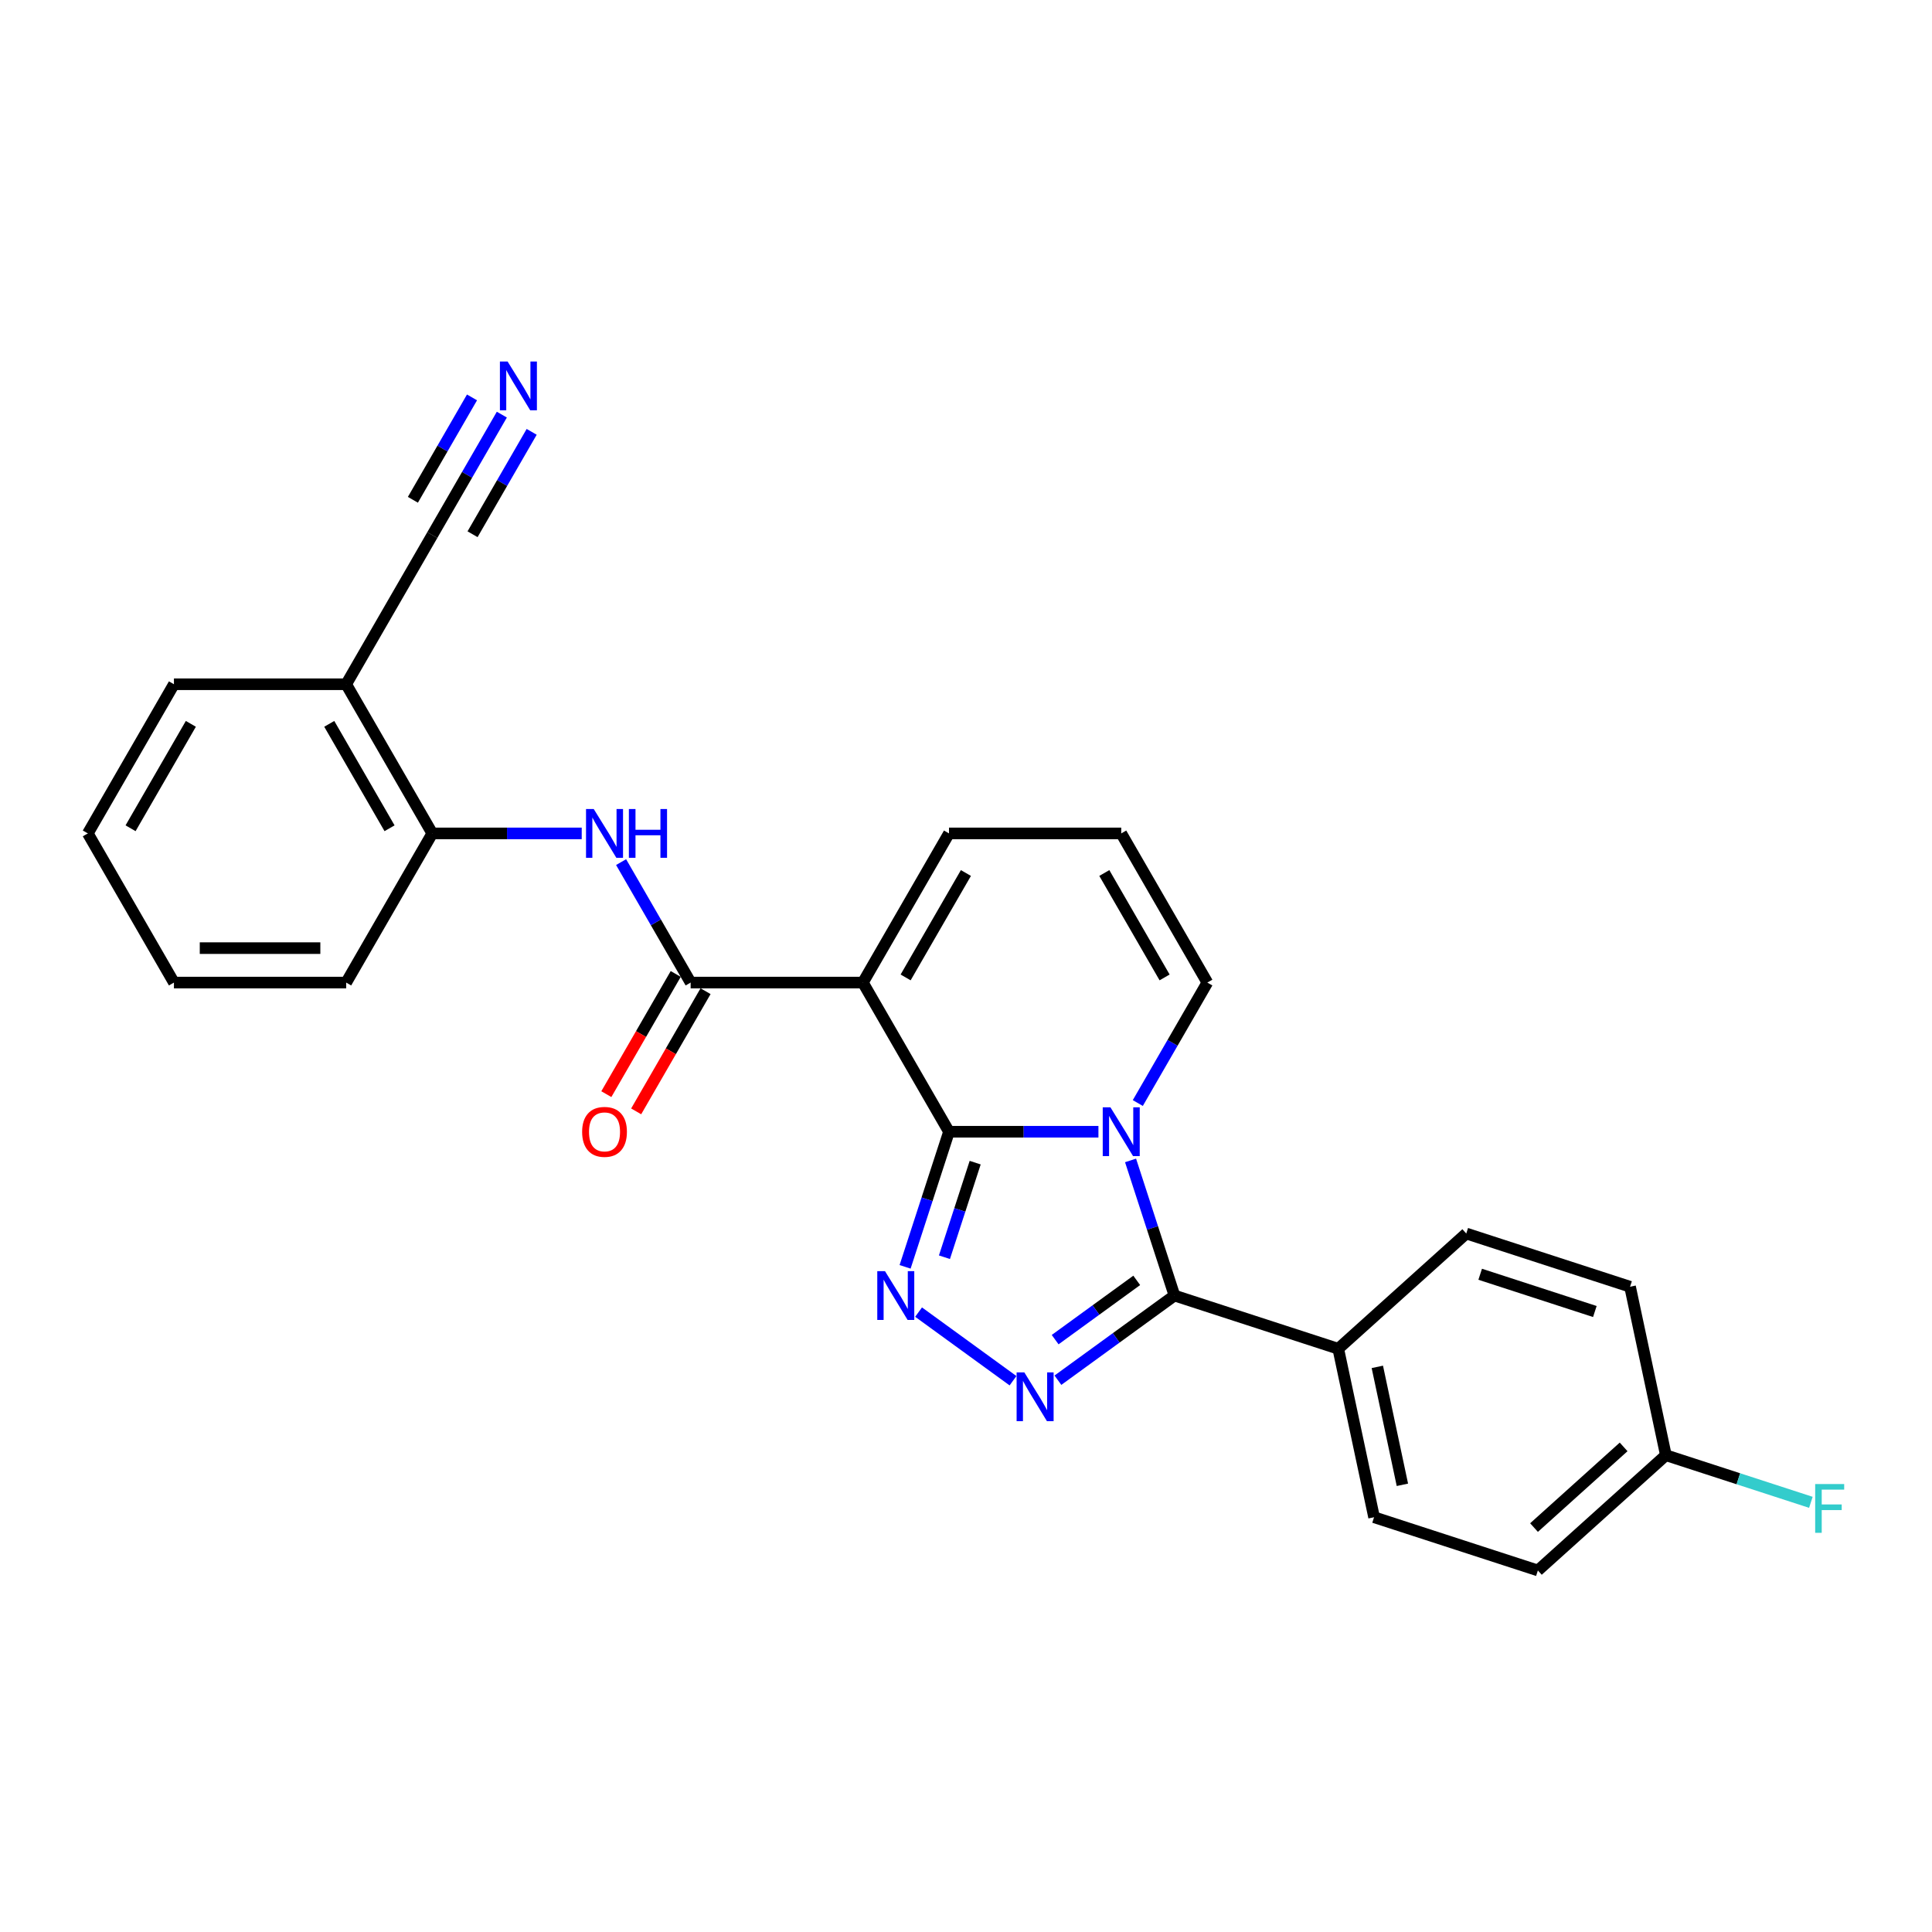 <?xml version='1.0' encoding='iso-8859-1'?>
<svg version='1.1' baseProfile='full'
              xmlns='http://www.w3.org/2000/svg'
                      xmlns:rdkit='http://www.rdkit.org/xml'
                      xmlns:xlink='http://www.w3.org/1999/xlink'
                  xml:space='preserve'
width='1000px' height='1000px' viewBox='0 0 1000 1000'>
<!-- END OF HEADER -->
<rect style='opacity:1.0;fill:#FFFFFF;stroke:none' width='1000' height='1000' x='0' y='0'> </rect>
<path class='bond-0' d='M 491.199,585.783 L 529.872,585.783' style='fill:none;fill-rule:evenodd;stroke:#000000;stroke-width:6px;stroke-linecap:butt;stroke-linejoin:miter;stroke-opacity:1' />
<path class='bond-0' d='M 529.872,585.783 L 568.545,585.783' style='fill:none;fill-rule:evenodd;stroke:#0000FF;stroke-width:6px;stroke-linecap:butt;stroke-linejoin:miter;stroke-opacity:1' />
<path class='bond-1' d='M 491.199,585.783 L 446.625,508.578' style='fill:none;fill-rule:evenodd;stroke:#000000;stroke-width:6px;stroke-linecap:butt;stroke-linejoin:miter;stroke-opacity:1' />
<path class='bond-2' d='M 491.199,585.783 L 479.838,620.75' style='fill:none;fill-rule:evenodd;stroke:#000000;stroke-width:6px;stroke-linecap:butt;stroke-linejoin:miter;stroke-opacity:1' />
<path class='bond-2' d='M 479.838,620.75 L 468.476,655.716' style='fill:none;fill-rule:evenodd;stroke:#0000FF;stroke-width:6px;stroke-linecap:butt;stroke-linejoin:miter;stroke-opacity:1' />
<path class='bond-2' d='M 504.748,601.783 L 496.795,626.259' style='fill:none;fill-rule:evenodd;stroke:#000000;stroke-width:6px;stroke-linecap:butt;stroke-linejoin:miter;stroke-opacity:1' />
<path class='bond-2' d='M 496.795,626.259 L 488.842,650.736' style='fill:none;fill-rule:evenodd;stroke:#0000FF;stroke-width:6px;stroke-linecap:butt;stroke-linejoin:miter;stroke-opacity:1' />
<path class='bond-3' d='M 585.174,600.635 L 596.535,635.602' style='fill:none;fill-rule:evenodd;stroke:#0000FF;stroke-width:6px;stroke-linecap:butt;stroke-linejoin:miter;stroke-opacity:1' />
<path class='bond-3' d='M 596.535,635.602 L 607.897,670.569' style='fill:none;fill-rule:evenodd;stroke:#000000;stroke-width:6px;stroke-linecap:butt;stroke-linejoin:miter;stroke-opacity:1' />
<path class='bond-8' d='M 588.923,570.931 L 606.923,539.754' style='fill:none;fill-rule:evenodd;stroke:#0000FF;stroke-width:6px;stroke-linecap:butt;stroke-linejoin:miter;stroke-opacity:1' />
<path class='bond-8' d='M 606.923,539.754 L 624.922,508.578' style='fill:none;fill-rule:evenodd;stroke:#000000;stroke-width:6px;stroke-linecap:butt;stroke-linejoin:miter;stroke-opacity:1' />
<path class='bond-5' d='M 446.625,508.578 L 357.476,508.578' style='fill:none;fill-rule:evenodd;stroke:#000000;stroke-width:6px;stroke-linecap:butt;stroke-linejoin:miter;stroke-opacity:1' />
<path class='bond-11' d='M 446.625,508.578 L 491.199,431.373' style='fill:none;fill-rule:evenodd;stroke:#000000;stroke-width:6px;stroke-linecap:butt;stroke-linejoin:miter;stroke-opacity:1' />
<path class='bond-11' d='M 468.752,505.912 L 499.954,451.868' style='fill:none;fill-rule:evenodd;stroke:#000000;stroke-width:6px;stroke-linecap:butt;stroke-linejoin:miter;stroke-opacity:1' />
<path class='bond-4' d='M 475.454,679.144 L 524.335,714.658' style='fill:none;fill-rule:evenodd;stroke:#0000FF;stroke-width:6px;stroke-linecap:butt;stroke-linejoin:miter;stroke-opacity:1' />
<path class='bond-12' d='M 607.897,670.569 L 692.682,698.117' style='fill:none;fill-rule:evenodd;stroke:#000000;stroke-width:6px;stroke-linecap:butt;stroke-linejoin:miter;stroke-opacity:1' />
<path class='bond-26' d='M 607.897,670.569 L 577.737,692.481' style='fill:none;fill-rule:evenodd;stroke:#000000;stroke-width:6px;stroke-linecap:butt;stroke-linejoin:miter;stroke-opacity:1' />
<path class='bond-26' d='M 577.737,692.481 L 547.577,714.393' style='fill:none;fill-rule:evenodd;stroke:#0000FF;stroke-width:6px;stroke-linecap:butt;stroke-linejoin:miter;stroke-opacity:1' />
<path class='bond-26' d='M 588.368,662.718 L 567.257,678.056' style='fill:none;fill-rule:evenodd;stroke:#000000;stroke-width:6px;stroke-linecap:butt;stroke-linejoin:miter;stroke-opacity:1' />
<path class='bond-26' d='M 567.257,678.056 L 546.145,693.395' style='fill:none;fill-rule:evenodd;stroke:#0000FF;stroke-width:6px;stroke-linecap:butt;stroke-linejoin:miter;stroke-opacity:1' />
<path class='bond-6' d='M 357.476,508.578 L 339.476,477.401' style='fill:none;fill-rule:evenodd;stroke:#000000;stroke-width:6px;stroke-linecap:butt;stroke-linejoin:miter;stroke-opacity:1' />
<path class='bond-6' d='M 339.476,477.401 L 321.476,446.225' style='fill:none;fill-rule:evenodd;stroke:#0000FF;stroke-width:6px;stroke-linecap:butt;stroke-linejoin:miter;stroke-opacity:1' />
<path class='bond-15' d='M 349.755,504.12 L 331.797,535.226' style='fill:none;fill-rule:evenodd;stroke:#000000;stroke-width:6px;stroke-linecap:butt;stroke-linejoin:miter;stroke-opacity:1' />
<path class='bond-15' d='M 331.797,535.226 L 313.838,566.331' style='fill:none;fill-rule:evenodd;stroke:#FF0000;stroke-width:6px;stroke-linecap:butt;stroke-linejoin:miter;stroke-opacity:1' />
<path class='bond-15' d='M 365.196,513.035 L 347.238,544.14' style='fill:none;fill-rule:evenodd;stroke:#000000;stroke-width:6px;stroke-linecap:butt;stroke-linejoin:miter;stroke-opacity:1' />
<path class='bond-15' d='M 347.238,544.14 L 329.279,575.246' style='fill:none;fill-rule:evenodd;stroke:#FF0000;stroke-width:6px;stroke-linecap:butt;stroke-linejoin:miter;stroke-opacity:1' />
<path class='bond-9' d='M 301.098,431.373 L 262.425,431.373' style='fill:none;fill-rule:evenodd;stroke:#0000FF;stroke-width:6px;stroke-linecap:butt;stroke-linejoin:miter;stroke-opacity:1' />
<path class='bond-9' d='M 262.425,431.373 L 223.752,431.373' style='fill:none;fill-rule:evenodd;stroke:#000000;stroke-width:6px;stroke-linecap:butt;stroke-linejoin:miter;stroke-opacity:1' />
<path class='bond-7' d='M 259.752,214.609 L 241.752,245.786' style='fill:none;fill-rule:evenodd;stroke:#0000FF;stroke-width:6px;stroke-linecap:butt;stroke-linejoin:miter;stroke-opacity:1' />
<path class='bond-7' d='M 241.752,245.786 L 223.752,276.962' style='fill:none;fill-rule:evenodd;stroke:#000000;stroke-width:6px;stroke-linecap:butt;stroke-linejoin:miter;stroke-opacity:1' />
<path class='bond-7' d='M 244.311,205.694 L 229.011,232.194' style='fill:none;fill-rule:evenodd;stroke:#0000FF;stroke-width:6px;stroke-linecap:butt;stroke-linejoin:miter;stroke-opacity:1' />
<path class='bond-7' d='M 229.011,232.194 L 213.711,258.694' style='fill:none;fill-rule:evenodd;stroke:#000000;stroke-width:6px;stroke-linecap:butt;stroke-linejoin:miter;stroke-opacity:1' />
<path class='bond-7' d='M 275.193,223.524 L 259.893,250.024' style='fill:none;fill-rule:evenodd;stroke:#0000FF;stroke-width:6px;stroke-linecap:butt;stroke-linejoin:miter;stroke-opacity:1' />
<path class='bond-7' d='M 259.893,250.024 L 244.593,276.524' style='fill:none;fill-rule:evenodd;stroke:#000000;stroke-width:6px;stroke-linecap:butt;stroke-linejoin:miter;stroke-opacity:1' />
<path class='bond-27' d='M 624.922,508.578 L 580.348,431.373' style='fill:none;fill-rule:evenodd;stroke:#000000;stroke-width:6px;stroke-linecap:butt;stroke-linejoin:miter;stroke-opacity:1' />
<path class='bond-27' d='M 602.795,505.912 L 571.593,451.868' style='fill:none;fill-rule:evenodd;stroke:#000000;stroke-width:6px;stroke-linecap:butt;stroke-linejoin:miter;stroke-opacity:1' />
<path class='bond-13' d='M 223.752,431.373 L 179.178,354.167' style='fill:none;fill-rule:evenodd;stroke:#000000;stroke-width:6px;stroke-linecap:butt;stroke-linejoin:miter;stroke-opacity:1' />
<path class='bond-13' d='M 201.625,428.707 L 170.423,374.663' style='fill:none;fill-rule:evenodd;stroke:#000000;stroke-width:6px;stroke-linecap:butt;stroke-linejoin:miter;stroke-opacity:1' />
<path class='bond-23' d='M 223.752,431.373 L 179.178,508.578' style='fill:none;fill-rule:evenodd;stroke:#000000;stroke-width:6px;stroke-linecap:butt;stroke-linejoin:miter;stroke-opacity:1' />
<path class='bond-10' d='M 223.752,276.962 L 179.178,354.167' style='fill:none;fill-rule:evenodd;stroke:#000000;stroke-width:6px;stroke-linecap:butt;stroke-linejoin:miter;stroke-opacity:1' />
<path class='bond-14' d='M 491.199,431.373 L 580.348,431.373' style='fill:none;fill-rule:evenodd;stroke:#000000;stroke-width:6px;stroke-linecap:butt;stroke-linejoin:miter;stroke-opacity:1' />
<path class='bond-16' d='M 692.682,698.117 L 711.217,785.318' style='fill:none;fill-rule:evenodd;stroke:#000000;stroke-width:6px;stroke-linecap:butt;stroke-linejoin:miter;stroke-opacity:1' />
<path class='bond-16' d='M 712.903,707.49 L 725.877,768.531' style='fill:none;fill-rule:evenodd;stroke:#000000;stroke-width:6px;stroke-linecap:butt;stroke-linejoin:miter;stroke-opacity:1' />
<path class='bond-17' d='M 692.682,698.117 L 758.933,638.465' style='fill:none;fill-rule:evenodd;stroke:#000000;stroke-width:6px;stroke-linecap:butt;stroke-linejoin:miter;stroke-opacity:1' />
<path class='bond-22' d='M 179.178,354.167 L 90.029,354.167' style='fill:none;fill-rule:evenodd;stroke:#000000;stroke-width:6px;stroke-linecap:butt;stroke-linejoin:miter;stroke-opacity:1' />
<path class='bond-20' d='M 711.217,785.318 L 796.003,812.867' style='fill:none;fill-rule:evenodd;stroke:#000000;stroke-width:6px;stroke-linecap:butt;stroke-linejoin:miter;stroke-opacity:1' />
<path class='bond-19' d='M 758.933,638.465 L 843.718,666.013' style='fill:none;fill-rule:evenodd;stroke:#000000;stroke-width:6px;stroke-linecap:butt;stroke-linejoin:miter;stroke-opacity:1' />
<path class='bond-19' d='M 766.141,659.554 L 825.491,678.838' style='fill:none;fill-rule:evenodd;stroke:#000000;stroke-width:6px;stroke-linecap:butt;stroke-linejoin:miter;stroke-opacity:1' />
<path class='bond-18' d='M 862.253,753.214 L 843.718,666.013' style='fill:none;fill-rule:evenodd;stroke:#000000;stroke-width:6px;stroke-linecap:butt;stroke-linejoin:miter;stroke-opacity:1' />
<path class='bond-21' d='M 862.253,753.214 L 899.779,765.407' style='fill:none;fill-rule:evenodd;stroke:#000000;stroke-width:6px;stroke-linecap:butt;stroke-linejoin:miter;stroke-opacity:1' />
<path class='bond-21' d='M 899.779,765.407 L 937.304,777.6' style='fill:none;fill-rule:evenodd;stroke:#33CCCC;stroke-width:6px;stroke-linecap:butt;stroke-linejoin:miter;stroke-opacity:1' />
<path class='bond-28' d='M 862.253,753.214 L 796.003,812.867' style='fill:none;fill-rule:evenodd;stroke:#000000;stroke-width:6px;stroke-linecap:butt;stroke-linejoin:miter;stroke-opacity:1' />
<path class='bond-28' d='M 840.385,748.912 L 794.01,790.669' style='fill:none;fill-rule:evenodd;stroke:#000000;stroke-width:6px;stroke-linecap:butt;stroke-linejoin:miter;stroke-opacity:1' />
<path class='bond-29' d='M 90.029,354.167 L 45.455,431.373' style='fill:none;fill-rule:evenodd;stroke:#000000;stroke-width:6px;stroke-linecap:butt;stroke-linejoin:miter;stroke-opacity:1' />
<path class='bond-29' d='M 98.784,374.663 L 67.582,428.707' style='fill:none;fill-rule:evenodd;stroke:#000000;stroke-width:6px;stroke-linecap:butt;stroke-linejoin:miter;stroke-opacity:1' />
<path class='bond-25' d='M 179.178,508.578 L 90.029,508.578' style='fill:none;fill-rule:evenodd;stroke:#000000;stroke-width:6px;stroke-linecap:butt;stroke-linejoin:miter;stroke-opacity:1' />
<path class='bond-25' d='M 165.806,490.748 L 103.401,490.748' style='fill:none;fill-rule:evenodd;stroke:#000000;stroke-width:6px;stroke-linecap:butt;stroke-linejoin:miter;stroke-opacity:1' />
<path class='bond-24' d='M 45.455,431.373 L 90.029,508.578' style='fill:none;fill-rule:evenodd;stroke:#000000;stroke-width:6px;stroke-linecap:butt;stroke-linejoin:miter;stroke-opacity:1' />
<path  class='atom-1' d='M 574.767 573.16
L 583.04 586.532
Q 583.86 587.851, 585.18 590.24
Q 586.499 592.63, 586.571 592.772
L 586.571 573.16
L 589.923 573.16
L 589.923 598.407
L 586.464 598.407
L 577.584 583.786
Q 576.55 582.074, 575.445 580.113
Q 574.375 578.152, 574.054 577.546
L 574.054 598.407
L 570.773 598.407
L 570.773 573.16
L 574.767 573.16
' fill='#0000FF'/>
<path  class='atom-3' d='M 458.07 657.945
L 466.343 671.318
Q 467.163 672.637, 468.482 675.026
Q 469.802 677.415, 469.873 677.558
L 469.873 657.945
L 473.225 657.945
L 473.225 683.192
L 469.766 683.192
L 460.887 668.572
Q 459.853 666.86, 458.747 664.899
Q 457.678 662.938, 457.357 662.331
L 457.357 683.192
L 454.076 683.192
L 454.076 657.945
L 458.07 657.945
' fill='#0000FF'/>
<path  class='atom-5' d='M 530.193 710.346
L 538.466 723.718
Q 539.286 725.037, 540.605 727.427
Q 541.925 729.816, 541.996 729.958
L 541.996 710.346
L 545.348 710.346
L 545.348 735.593
L 541.889 735.593
L 533.01 720.972
Q 531.976 719.261, 530.87 717.299
Q 529.801 715.338, 529.48 714.732
L 529.48 735.593
L 526.199 735.593
L 526.199 710.346
L 530.193 710.346
' fill='#0000FF'/>
<path  class='atom-7' d='M 307.321 418.749
L 315.594 432.121
Q 316.414 433.441, 317.733 435.83
Q 319.053 438.219, 319.124 438.362
L 319.124 418.749
L 322.476 418.749
L 322.476 443.996
L 319.017 443.996
L 310.138 429.376
Q 309.104 427.664, 307.998 425.703
Q 306.928 423.741, 306.607 423.135
L 306.607 443.996
L 303.327 443.996
L 303.327 418.749
L 307.321 418.749
' fill='#0000FF'/>
<path  class='atom-7' d='M 325.507 418.749
L 328.93 418.749
L 328.93 429.483
L 341.839 429.483
L 341.839 418.749
L 345.262 418.749
L 345.262 443.996
L 341.839 443.996
L 341.839 432.335
L 328.93 432.335
L 328.93 443.996
L 325.507 443.996
L 325.507 418.749
' fill='#0000FF'/>
<path  class='atom-8' d='M 262.746 187.133
L 271.019 200.506
Q 271.839 201.825, 273.159 204.214
Q 274.478 206.604, 274.549 206.746
L 274.549 187.133
L 277.901 187.133
L 277.901 212.38
L 274.442 212.38
L 265.563 197.76
Q 264.529 196.048, 263.424 194.087
Q 262.354 192.126, 262.033 191.52
L 262.033 212.38
L 258.752 212.38
L 258.752 187.133
L 262.746 187.133
' fill='#0000FF'/>
<path  class='atom-16' d='M 301.312 585.854
Q 301.312 579.792, 304.307 576.405
Q 307.303 573.017, 312.901 573.017
Q 318.5 573.017, 321.495 576.405
Q 324.491 579.792, 324.491 585.854
Q 324.491 591.988, 321.46 595.482
Q 318.429 598.941, 312.901 598.941
Q 307.338 598.941, 304.307 595.482
Q 301.312 592.023, 301.312 585.854
M 312.901 596.089
Q 316.753 596.089, 318.821 593.521
Q 320.925 590.918, 320.925 585.854
Q 320.925 580.898, 318.821 578.402
Q 316.753 575.87, 312.901 575.87
Q 309.05 575.87, 306.946 578.366
Q 304.878 580.862, 304.878 585.854
Q 304.878 590.954, 306.946 593.521
Q 309.05 596.089, 312.901 596.089
' fill='#FF0000'/>
<path  class='atom-22' d='M 939.533 768.139
L 954.545 768.139
L 954.545 771.028
L 942.92 771.028
L 942.92 778.695
L 953.262 778.695
L 953.262 781.619
L 942.92 781.619
L 942.92 793.386
L 939.533 793.386
L 939.533 768.139
' fill='#33CCCC'/>
</svg>
